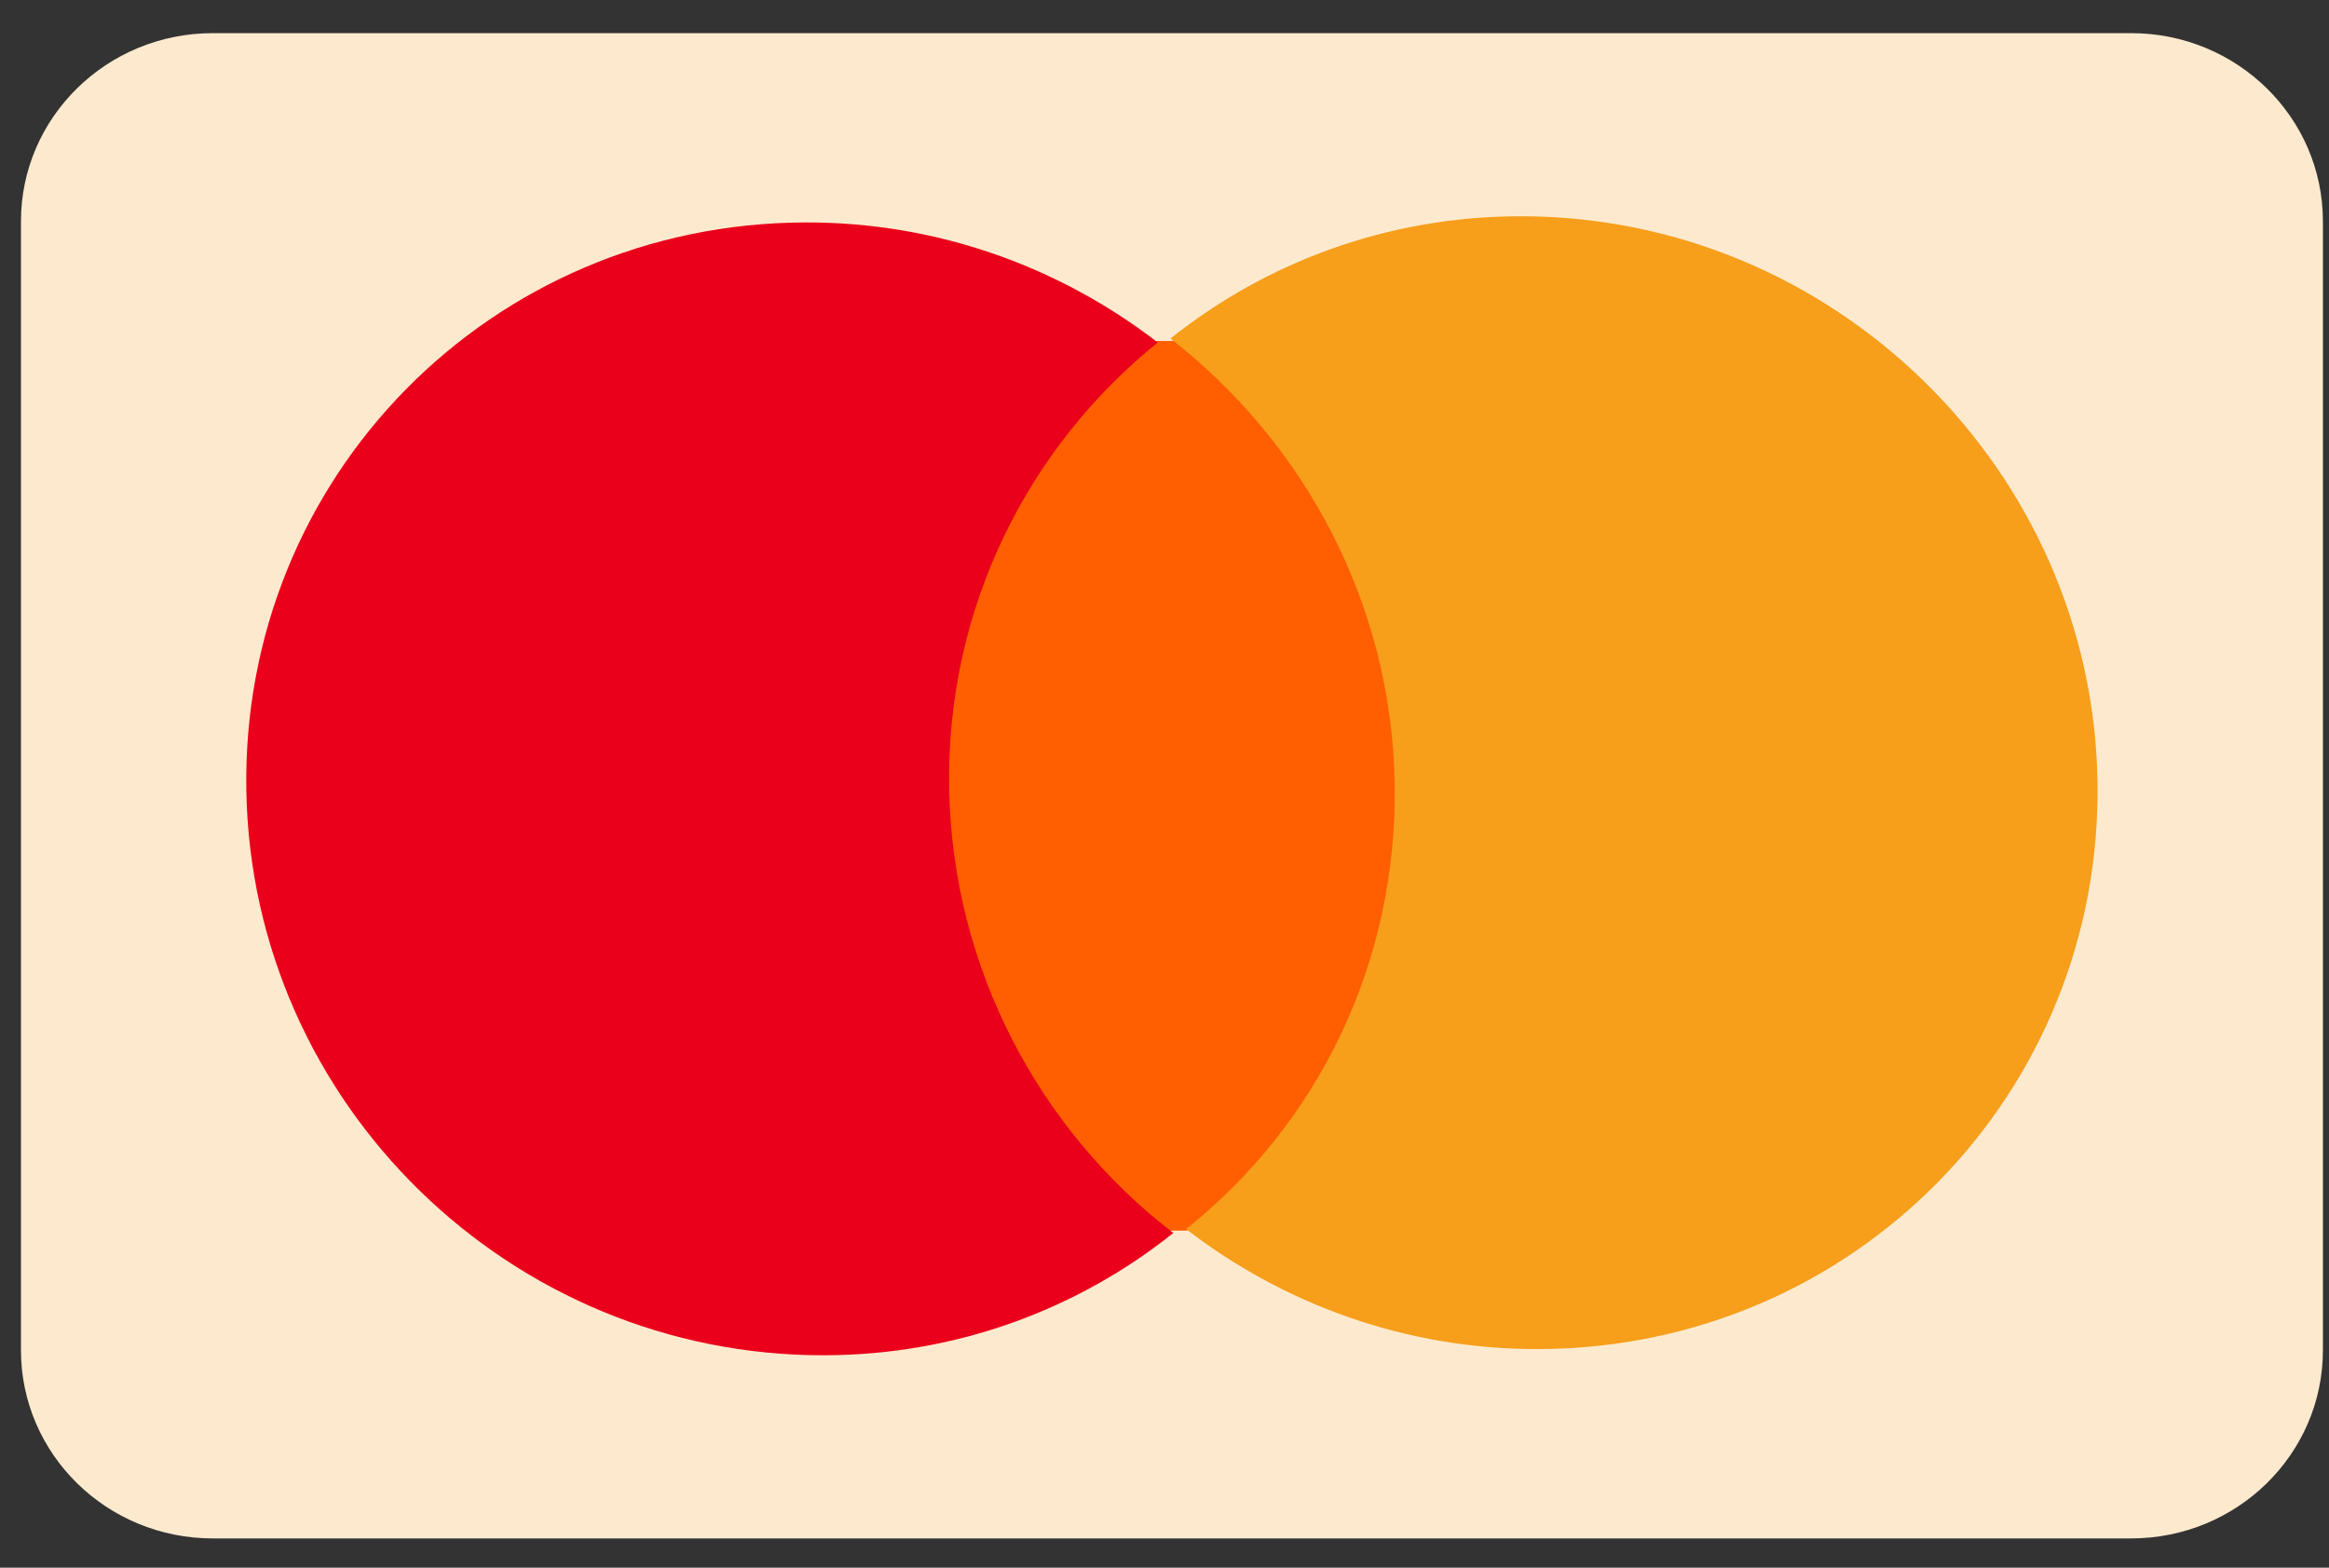 <?xml version="1.0" encoding="UTF-8"?> <svg xmlns="http://www.w3.org/2000/svg" width="52" height="35" viewBox="0 0 52 35" fill="none"><rect x="0" y="0" width="52" height="35" fill="#333333" stroke="none"/> <path d="M0.468 4.941C0.468 2.621 2.385 0.74 4.751 0.74H47.581C49.947 0.74 51.864 2.621 51.864 4.941V30.145C51.864 32.465 49.947 34.346 47.581 34.346H4.751C2.385 34.346 0.468 32.465 0.468 30.145V4.941Z" fill="#FDEACE"></path> <path d="M31.52 7.595L20.471 7.63L20.817 27.491L31.866 27.455L31.52 7.595Z" fill="#FF5F00"></path> <path d="M21.192 17.602C21.122 13.562 22.963 9.973 25.85 7.646C23.669 5.966 20.936 4.956 17.974 4.966C10.956 4.988 5.378 10.662 5.5 17.652C5.622 24.642 11.399 30.28 18.416 30.257C21.378 30.248 24.076 29.22 26.198 27.527C23.231 25.253 21.263 21.641 21.192 17.602Z" fill="#EB001B"></path> <path d="M46.831 17.433C46.953 24.423 41.375 30.097 34.357 30.119C31.395 30.129 28.662 29.119 26.482 27.44C29.403 25.112 31.209 21.523 31.139 17.483C31.068 13.444 29.101 9.867 26.134 7.558C28.255 5.865 30.953 4.838 33.915 4.828C40.933 4.806 46.71 10.478 46.831 17.433Z" fill="#F79E1B"></path> </svg> 